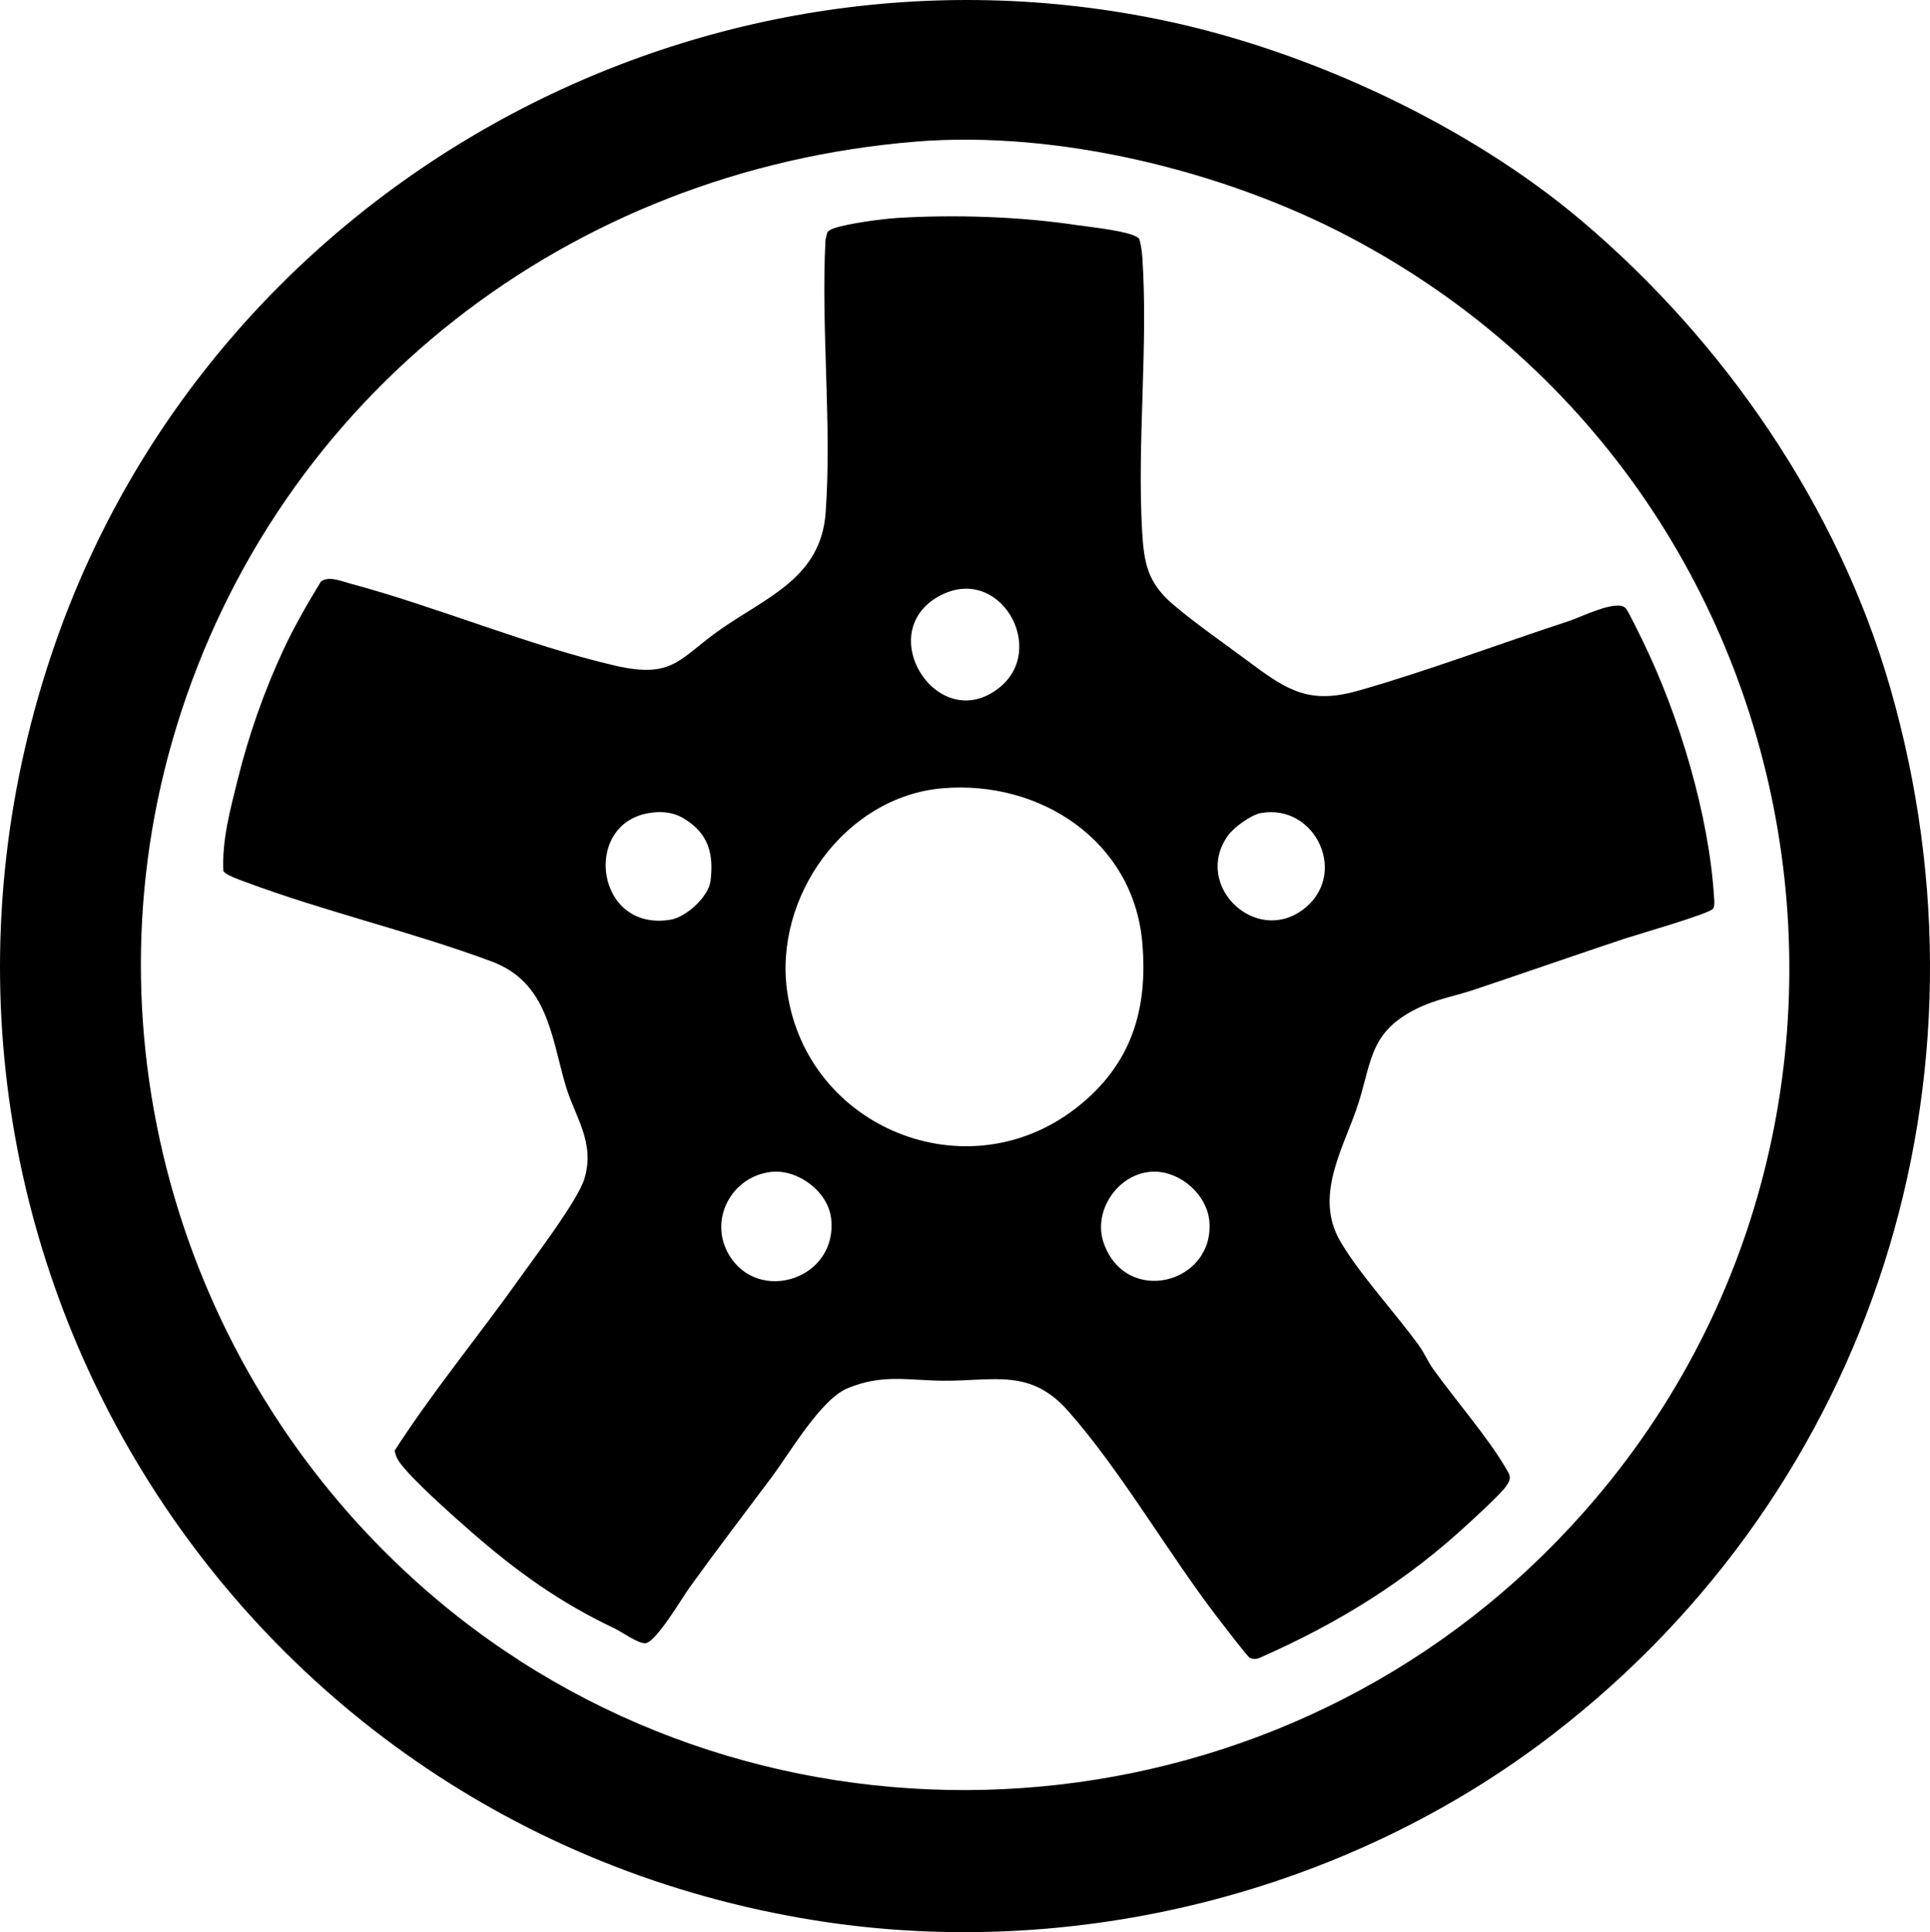 <?xml version="1.0" encoding="UTF-8"?>
<svg id="Layer_1" data-name="Layer 1" xmlns="http://www.w3.org/2000/svg" viewBox="0 0 753.6 754.56">
  <path d="M617.39,86.06c55.74,47.09,100.29,111.75,120.65,182.44,43.86,152.27-6.52,312.36-131.73,408.85-80.6,62.11-187.5,88.75-288.27,72.59C84.87,712.55-56.58,475.01,21.71,250.85,83.59,73.68,271.32-31.13,455.77,8.27c56.25,12.02,117.71,40.7,161.62,77.79ZM357.44,55.32c-134.79,11.01-248.72,98.57-288.53,228.49-37.36,121.94,2.35,254.73,98.02,337.75,124.02,107.63,312.49,102.2,431.22-10.09,160.4-151.7,123.23-416.63-71.43-519.04-48.95-25.75-113.79-41.65-169.27-37.12h0Z"/>
  <path d="M634.66,237.38c1.1,1.06,5.74,10.82,6.82,13.03,14.22,29.08,25.88,68.03,27.83,100.32.08,1.38.27,2.81-.37,4.11-1.17,1.95-30.08,10.23-34.69,11.77-19.54,6.52-39.18,13.38-58.74,19.93-7.71,2.58-14.75,3.61-22.5,7.47-19.15,9.54-17.21,21.64-23.48,39.47-5.66,16.11-16.22,34.06-6.22,51.24,7.63,13.1,21.76,28.24,30.92,41.01,1.9,2.64,3.45,6.25,5.35,8.89,8.51,11.87,21.11,26.39,28.23,38.46,1.61,2.73,2.59,3.93.58,6.93-2.22,3.31-10.85,11.08-14.23,14.24-24.7,23.07-51.46,39.61-82.4,53.23-1.28.53-2.5.55-3.77-.04-.89-.42-10.72-13.32-12.33-15.4-19.61-25.5-37.65-57.24-58.48-80.89-14.84-16.86-28.74-11.81-48.75-11.94-13.95-.09-23.59-2.77-37.46,2.93-10.45,4.3-22.54,25.22-29.68,34.76-10.6,14.15-21.52,28.49-31.97,42.96-2.97,4.11-12.99,21.21-17.17,21.85-2.73.42-9.34-4.41-12.02-5.68-21.49-10.15-38.51-22.38-56.38-38.03-6.65-5.82-23.67-20.84-28.05-27.39-.82-1.23-1.36-2.65-1.6-4.1,15.01-23.32,32.92-44.92,49-67.57,5.96-8.4,22.57-30.25,25.09-38.6,4.32-14.31-3.72-24.07-7.37-36.54-5.62-19.23-7.04-40.2-28.86-48.32-31.18-11.61-65.15-19.46-96.28-31.1-1.8-.67-7.96-2.79-8.47-4.27-.57-12.06,2.68-23.86,5.54-35.43,4.28-17.34,10.35-34.69,17.94-50.99,4.24-9.11,9.39-18.01,14.62-26.58,3.07-2.26,7.77-.19,11.22.73,34.12,9.15,69.37,24.12,103.54,32.09,22.89,5.33,25.16-2.84,41.14-14.04,18.3-12.83,39.35-20.24,41.18-45.74,2.47-34.4-1.87-71.76-.07-106.47l.74-3.01c.79-.88,1.79-1.26,2.88-1.62,5.59-1.83,18.48-3.57,24.53-3.94,22.29-1.36,47.99-.54,69.88,2.79,4.24.65,22.63,2.42,24.52,5.46.65,2.32,1,4.67,1.17,7.08,2.34,34.79-2.1,72.27-.07,107.22.71,12.27,2.2,19.81,11.67,28.05,8.22,7.15,21.52,16.4,30.7,23.25,14.86,11.1,23.4,16.09,42.2,10.73,26.81-7.65,55.41-18.42,82.21-27.19,4.47-1.46,18.38-8.49,21.89-5.08l.02-.04ZM390.35,268.43c18.77-15.21-.07-48.23-23.4-35.76-26.68,14.26-.52,55.14,23.4,35.76ZM367.94,307.85c-38.04,3.3-65.94,42.52-60.54,79.58,7.73,53.04,69.98,78.54,112.75,45.32,21.48-16.69,28.22-38.23,25.86-64.79-3.51-39.59-39.93-63.41-78.08-60.11h.01ZM253.25,317.55c-26.03,4.41-20.67,46.55,8.63,41.61,6.06-1.02,14.8-8.94,15.56-15.17,1.3-10.69-.86-18.46-10.26-24.25-4.31-2.65-8.93-3.04-13.94-2.19h.01ZM492.28,317.54c-3.85.7-10.58,5.62-12.87,8.86-13.58,19.25,10.5,42.5,29.05,29.05s5.37-41.84-16.18-37.91h0ZM301.24,457.66c-15.59,1.65-24.81,18.78-16.48,32.58,11.55,19.14,42.36,9.31,39.78-14.31-1.14-10.52-12.89-19.36-23.31-18.27h.01ZM448.86,457.66c-12.86,1.34-22.24,15.66-17.84,27.94,8.79,24.51,42.82,15.78,41.23-8.24-.73-11.08-12.25-20.86-23.39-19.7h0Z"/>
</svg>